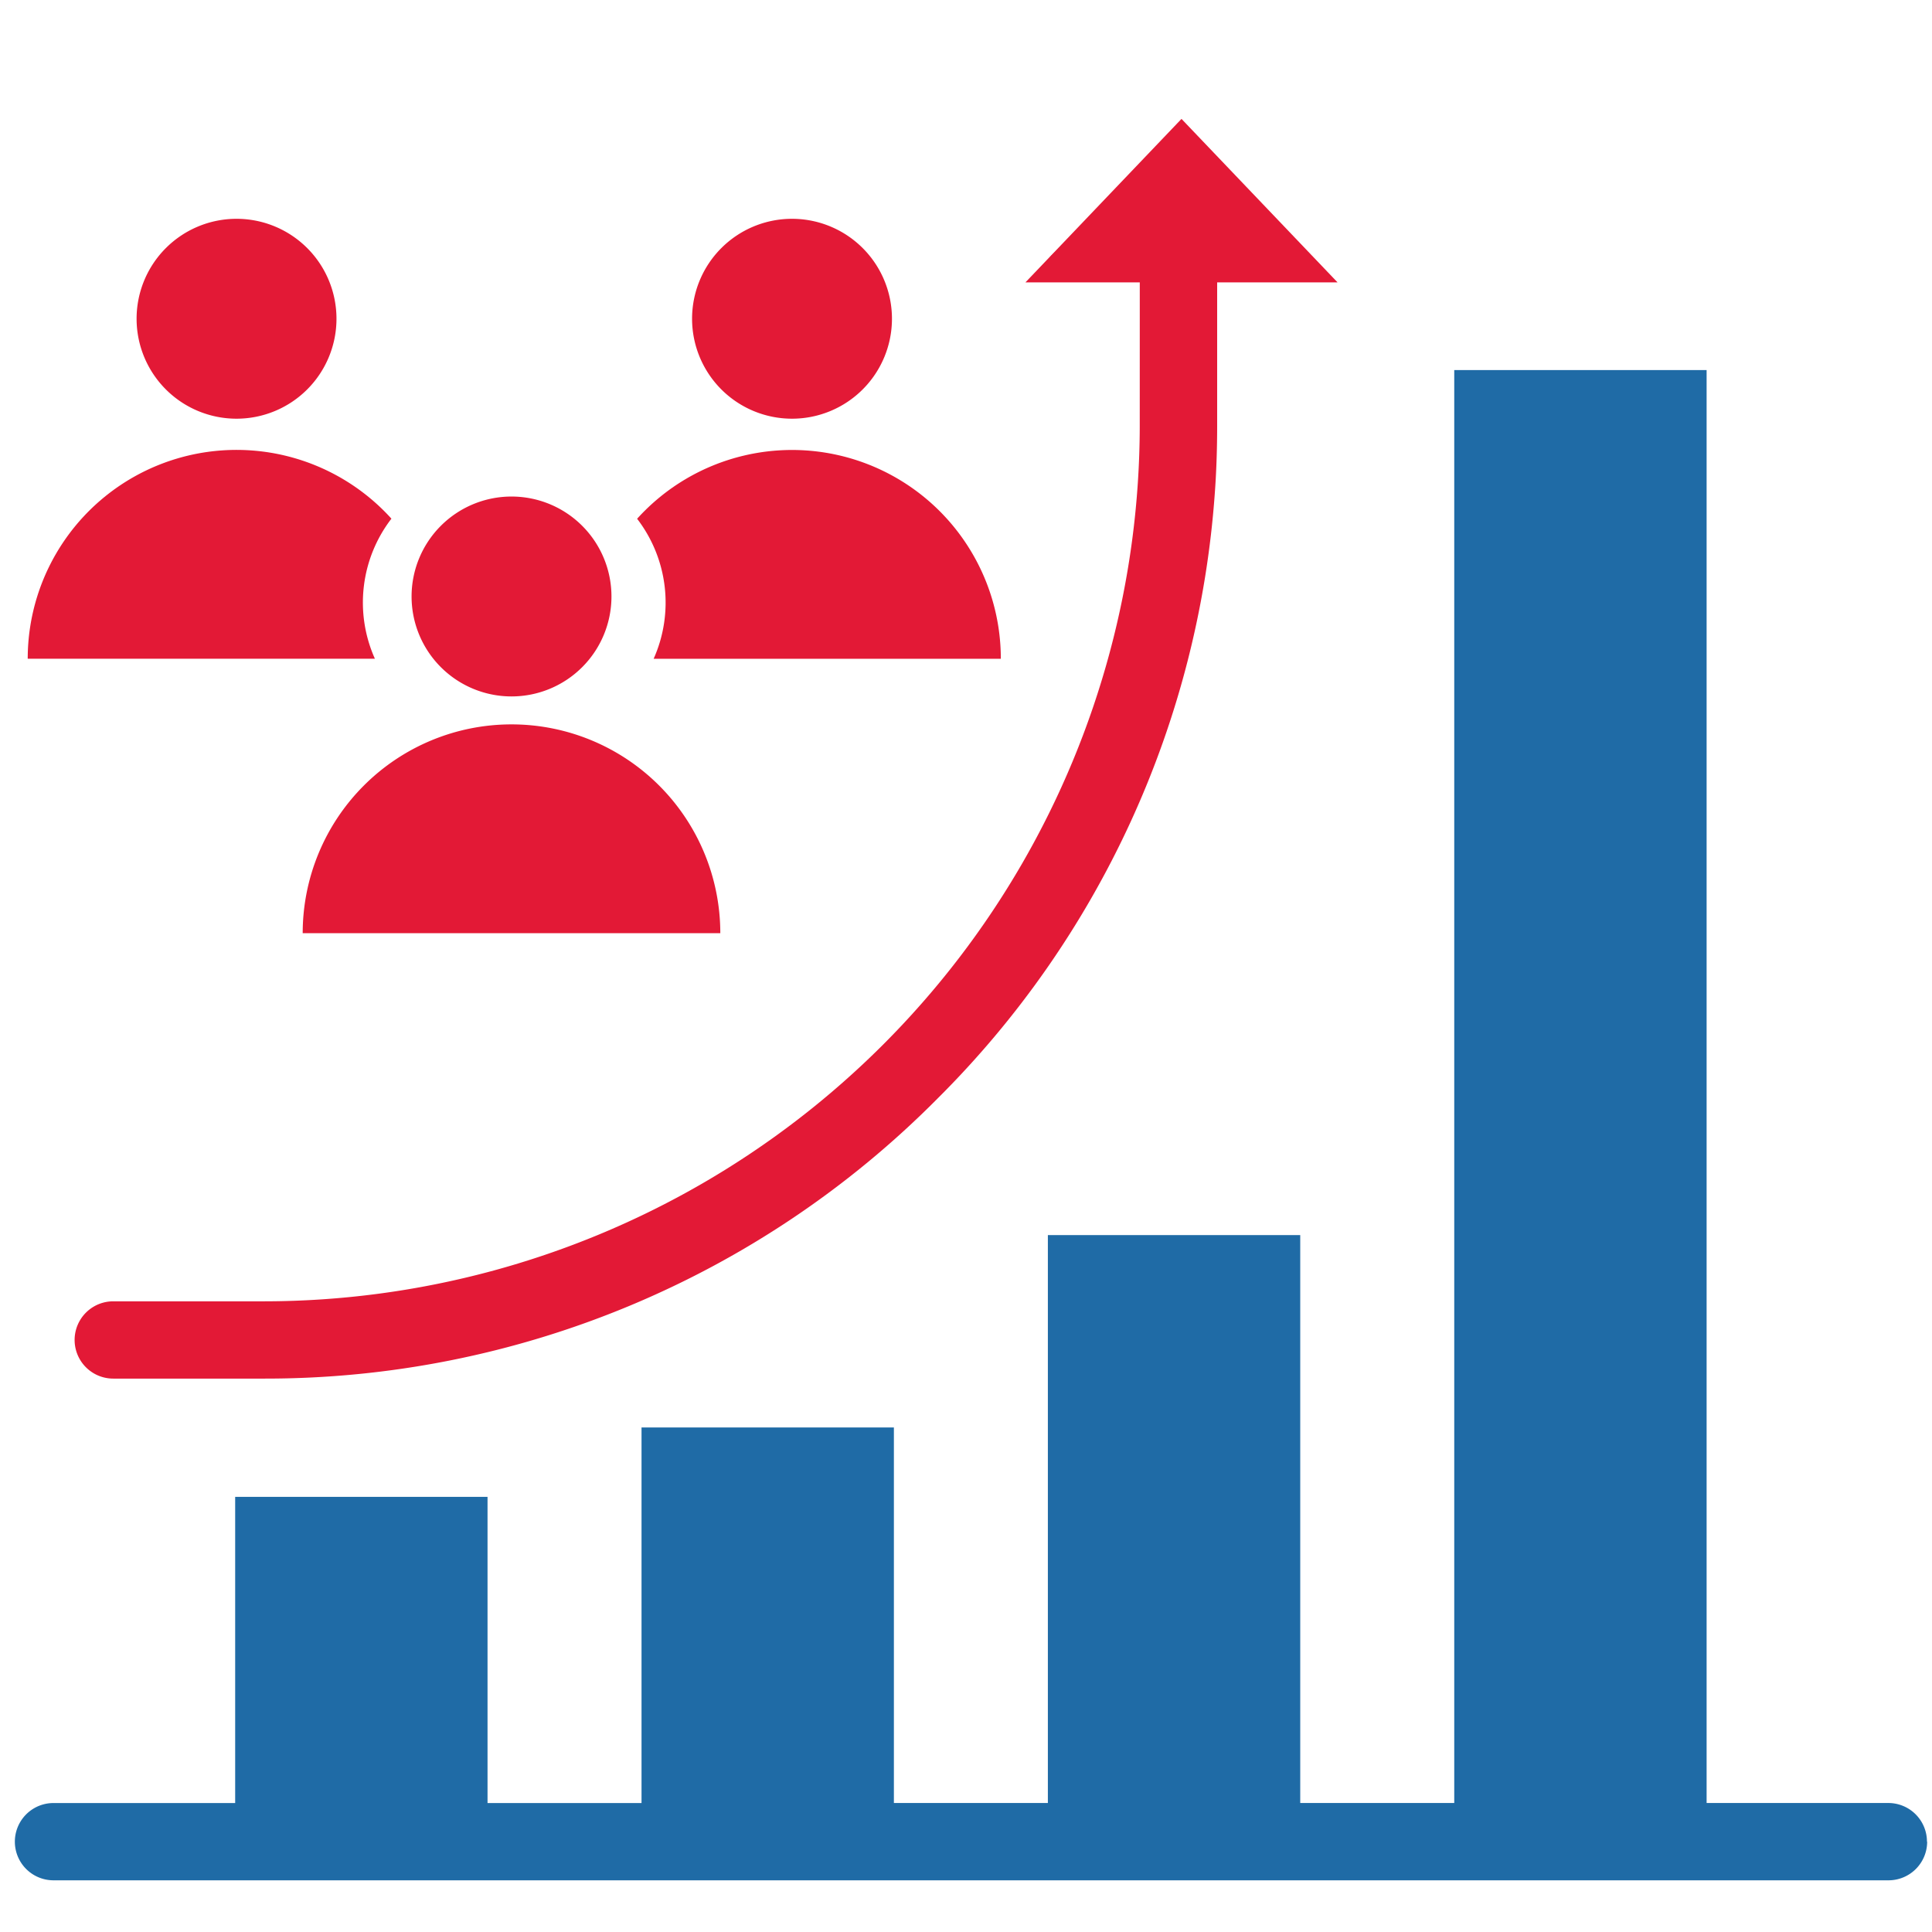 <svg xmlns="http://www.w3.org/2000/svg" width="130" height="130" viewBox="0 0 130 130">
  <g id="グループ_497643" data-name="グループ 497643" transform="translate(-310 -8964)">
    <rect id="長方形_141786" data-name="長方形 141786" width="130" height="130" transform="translate(310 8964)" fill="none"/>
    <g id="グループ_497639" data-name="グループ 497639">
      <path id="パス_3665" data-name="パス 3665" d="M128.674,115.922a2.6,2.6,0,0,1-2.6,2.6H2.6a2.6,2.6,0,0,1,0-5.2H14.824v-20.6H31.805v20.6H42.167V88.052H59.148v25.269H69.509V75.108H86.49v38.213H96.853V16.9h16.981v96.42h12.227a2.6,2.6,0,0,1,2.6,2.6Z" transform="translate(311 8972)" fill="#1f6ba6" fill-rule="evenodd"/>
      <path id="パス_3666" data-name="パス 3666" d="M33.419,38.861a6.725,6.725,0,1,0-6.725-6.725,6.725,6.725,0,0,0,6.725,6.725" transform="translate(311 8972)" fill="#e31936" fill-rule="evenodd"/>
      <path id="パス_3667" data-name="パス 3667" d="M33.418,40.742a14.052,14.052,0,0,0-14.05,14.05h28.1a14.052,14.052,0,0,0-14.05-14.05" transform="translate(311 8972)" fill="#e31936" fill-rule="evenodd"/>
      <path id="パス_3668" data-name="パス 3668" d="M59.018,13.448a6.725,6.725,0,1,0-6.725,6.725,6.725,6.725,0,0,0,6.725-6.725" transform="translate(311 8972)" fill="#e31936" fill-rule="evenodd"/>
      <path id="パス_3669" data-name="パス 3669" d="M42.983,36.328H66.344A14.051,14.051,0,0,0,41.87,26.906a9.264,9.264,0,0,1,1.113,9.419Z" transform="translate(311 8972)" fill="#e31936" fill-rule="evenodd"/>
      <path id="パス_3670" data-name="パス 3670" d="M21.641,13.448a6.725,6.725,0,1,0-6.725,6.725,6.725,6.725,0,0,0,6.725-6.725" transform="translate(311 8972)" fill="#e31936" fill-rule="evenodd"/>
      <path id="パス_3671" data-name="パス 3671" d="M24.225,36.323A9.255,9.255,0,0,1,25.338,26.9,14.051,14.051,0,0,0,.865,36.326h23.36Z" transform="translate(311 8972)" fill="#e31936" fill-rule="evenodd"/>
      <path id="パス_3672" data-name="パス 3672" d="M75.691,20.663a58.967,58.967,0,0,1-58.9,58.9H6.621a2.6,2.6,0,0,0,0,5.2H16.79a63.658,63.658,0,0,0,45.28-18.83A63.838,63.838,0,0,0,80.74,25.211c.1-1.326.16-2.937.16-4.558V5.775l2.427,4.1a2.6,2.6,0,0,0,3.662.329h0c1.1-.922-3.751-2.561-4.673-3.663l-2.027.4a2.6,2.6,0,0,0-3.99,0l-3.027-.4C72.351,7.64,68.5,9.281,69.6,10.2l0,.005c1.1.922,1.747.774,2.669-.329l3.425-4.1Z" transform="translate(311 8972)" fill="#e31936" fill-rule="evenodd"/>
      <path id="パス_3673" data-name="パス 3673" d="M78.5,0,89,11H68Z" transform="translate(311 8972)" fill="#e31936"/>
      <rect id="長方形_141659" data-name="長方形 141659" width="128.674" height="118.522" transform="translate(311 8972)" fill="none"/>
    </g>
  </g>
</svg>
